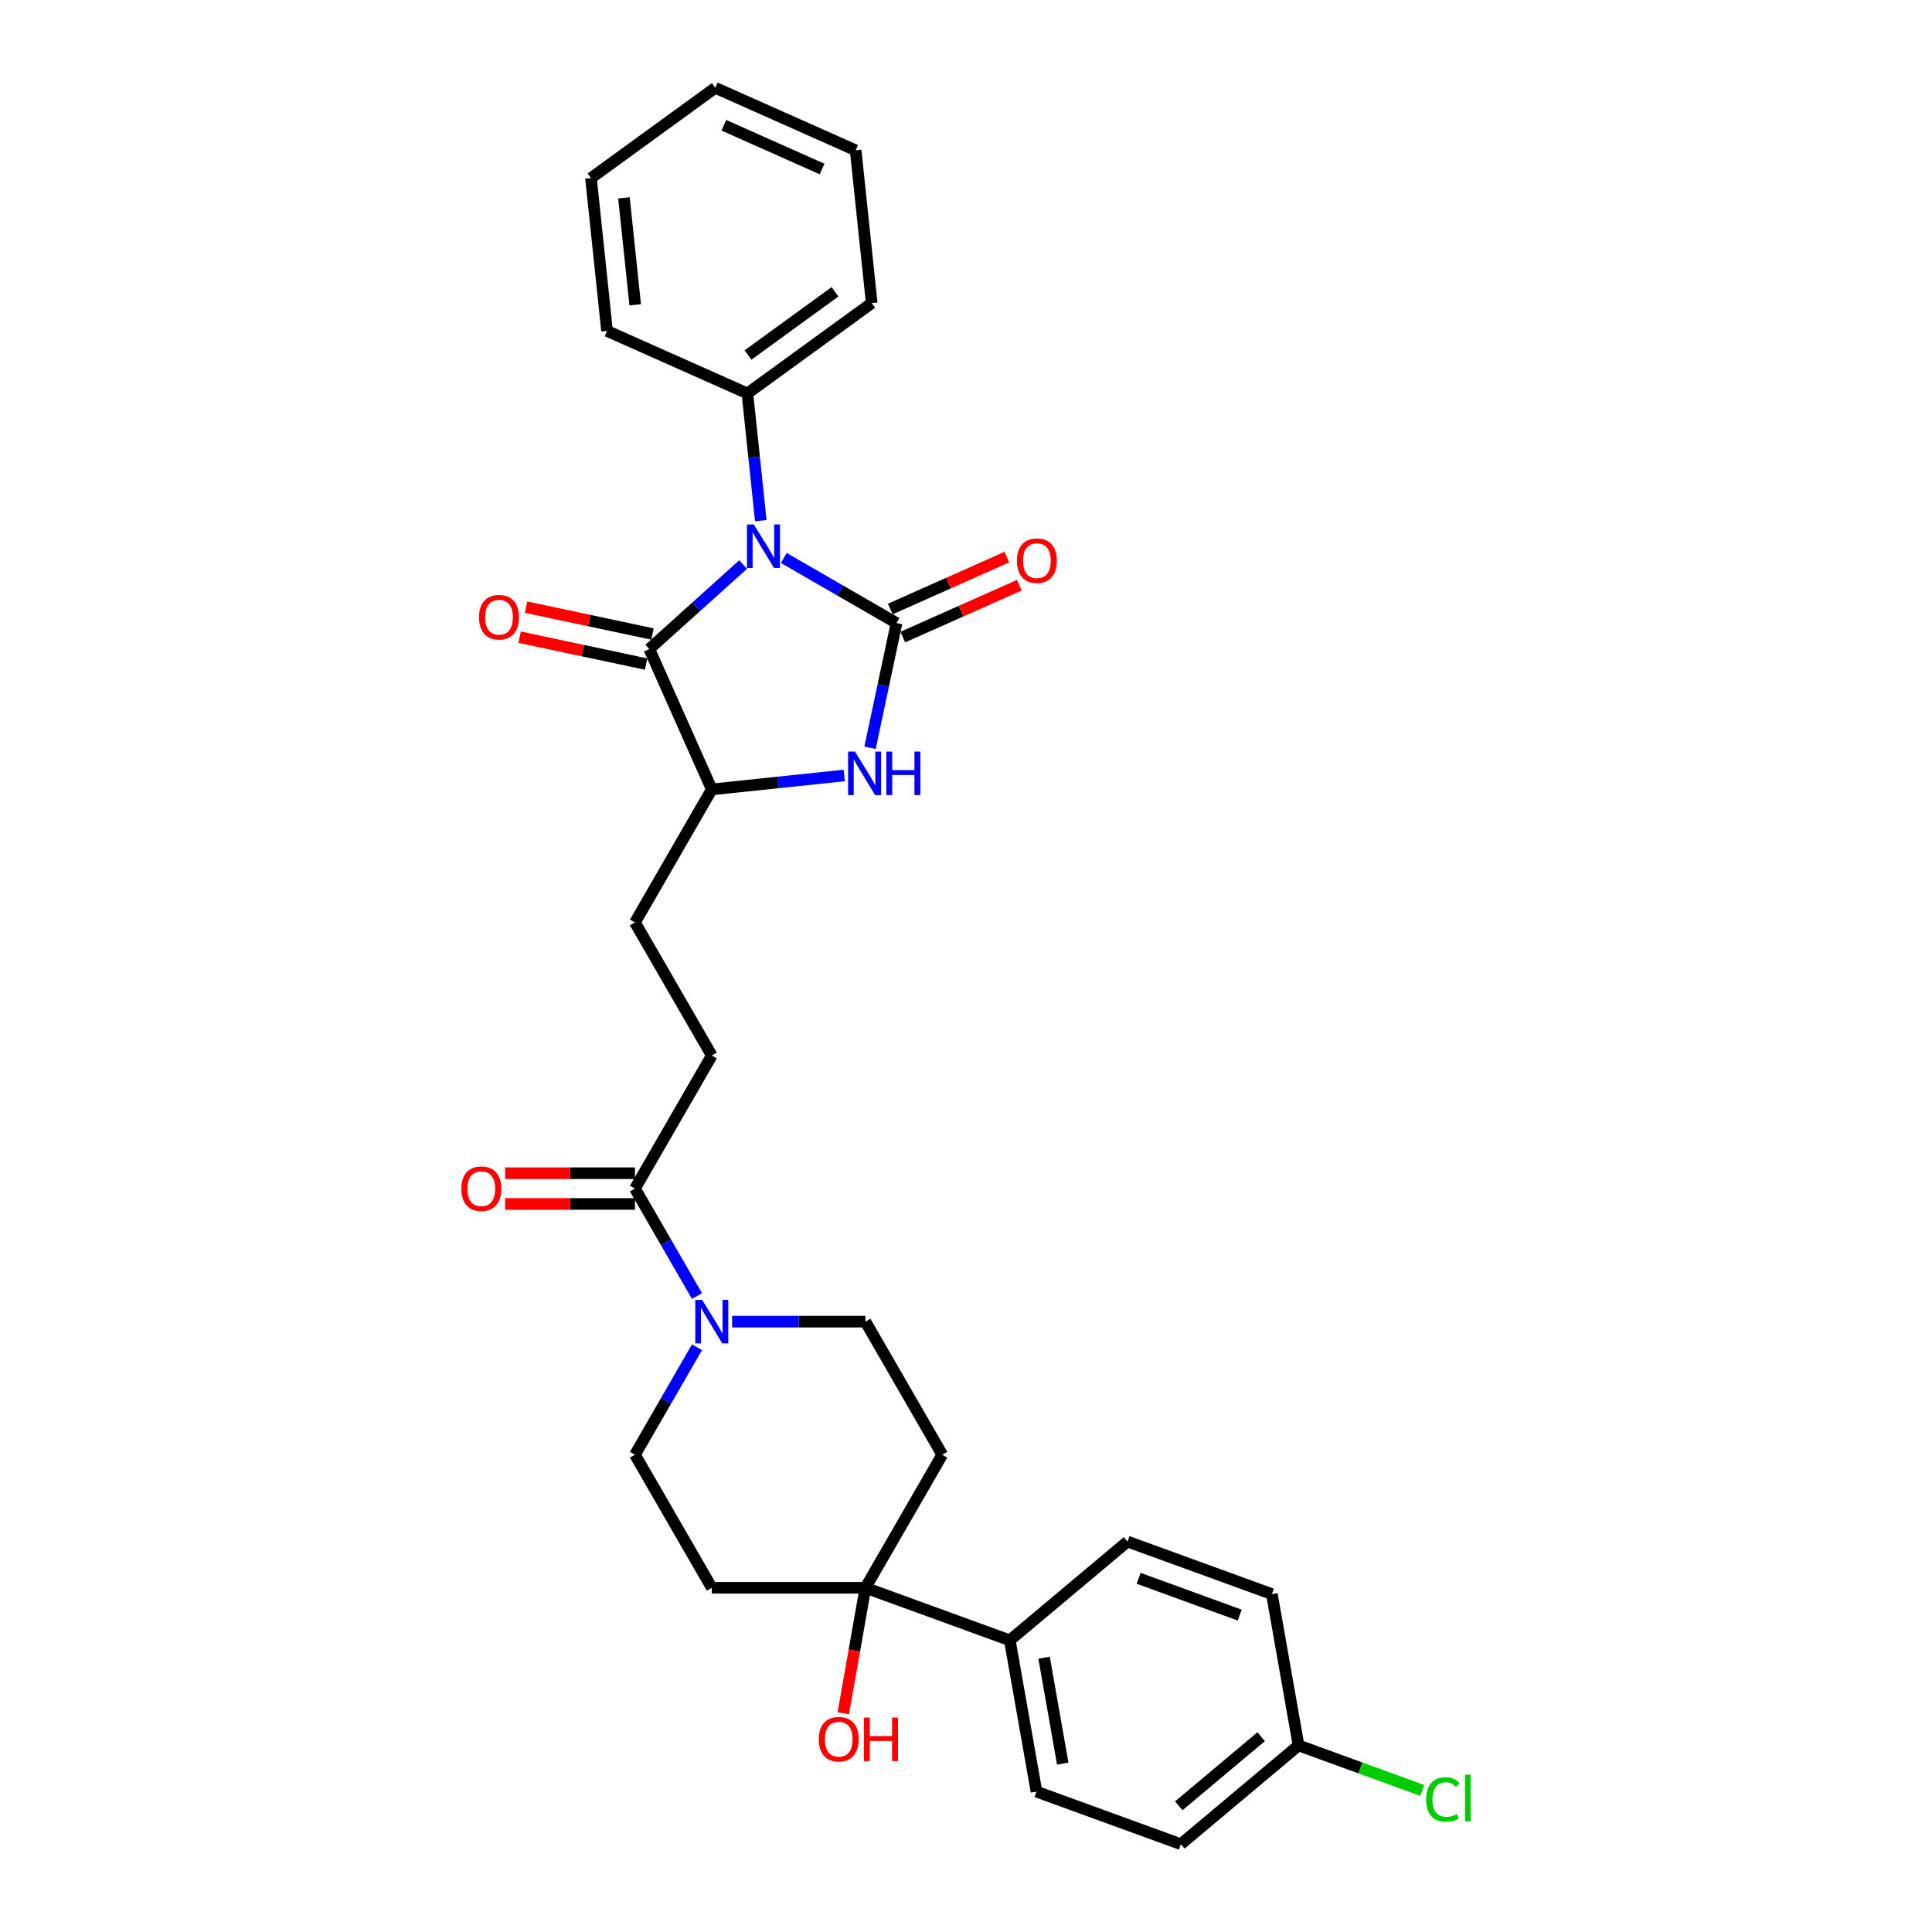 <?xml version='1.0' encoding='iso-8859-1'?>
<svg version='1.1' baseProfile='full'
              xmlns='http://www.w3.org/2000/svg'
                      xmlns:rdkit='http://www.rdkit.org/xml'
                      xmlns:xlink='http://www.w3.org/1999/xlink'
                  xml:space='preserve'
width='1000px' height='1000px' viewBox='0 0 1000 1000'>
<!-- END OF HEADER -->
<rect style='opacity:1.0;fill:#FFFFFF;stroke:none' width='1000' height='1000' x='0' y='0'> </rect>
<path class='bond-0' d='M 405.699,288.807 L 434.87,305.649' style='fill:none;fill-rule:evenodd;stroke:#0000FF;stroke-width:6px;stroke-linecap:butt;stroke-linejoin:miter;stroke-opacity:1' />
<path class='bond-0' d='M 434.87,305.649 L 464.042,322.492' style='fill:none;fill-rule:evenodd;stroke:#000000;stroke-width:6px;stroke-linecap:butt;stroke-linejoin:miter;stroke-opacity:1' />
<path class='bond-1' d='M 384.64,292.209 L 360.355,314.075' style='fill:none;fill-rule:evenodd;stroke:#0000FF;stroke-width:6px;stroke-linecap:butt;stroke-linejoin:miter;stroke-opacity:1' />
<path class='bond-1' d='M 360.355,314.075 L 336.07,335.942' style='fill:none;fill-rule:evenodd;stroke:#000000;stroke-width:6px;stroke-linecap:butt;stroke-linejoin:miter;stroke-opacity:1' />
<path class='bond-7' d='M 393.777,269.479 L 390.317,236.558' style='fill:none;fill-rule:evenodd;stroke:#0000FF;stroke-width:6px;stroke-linecap:butt;stroke-linejoin:miter;stroke-opacity:1' />
<path class='bond-7' d='M 390.317,236.558 L 386.857,203.637' style='fill:none;fill-rule:evenodd;stroke:#000000;stroke-width:6px;stroke-linecap:butt;stroke-linejoin:miter;stroke-opacity:1' />
<path class='bond-2' d='M 464.042,322.492 L 457.183,354.762' style='fill:none;fill-rule:evenodd;stroke:#000000;stroke-width:6px;stroke-linecap:butt;stroke-linejoin:miter;stroke-opacity:1' />
<path class='bond-2' d='M 457.183,354.762 L 450.323,387.031' style='fill:none;fill-rule:evenodd;stroke:#0000FF;stroke-width:6px;stroke-linecap:butt;stroke-linejoin:miter;stroke-opacity:1' />
<path class='bond-8' d='M 467.276,329.757 L 497.439,316.328' style='fill:none;fill-rule:evenodd;stroke:#000000;stroke-width:6px;stroke-linecap:butt;stroke-linejoin:miter;stroke-opacity:1' />
<path class='bond-8' d='M 497.439,316.328 L 527.601,302.898' style='fill:none;fill-rule:evenodd;stroke:#FF0000;stroke-width:6px;stroke-linecap:butt;stroke-linejoin:miter;stroke-opacity:1' />
<path class='bond-8' d='M 460.807,315.226 L 490.97,301.797' style='fill:none;fill-rule:evenodd;stroke:#000000;stroke-width:6px;stroke-linecap:butt;stroke-linejoin:miter;stroke-opacity:1' />
<path class='bond-8' d='M 490.97,301.797 L 521.132,288.368' style='fill:none;fill-rule:evenodd;stroke:#FF0000;stroke-width:6px;stroke-linecap:butt;stroke-linejoin:miter;stroke-opacity:1' />
<path class='bond-3' d='M 336.07,335.942 L 368.416,408.593' style='fill:none;fill-rule:evenodd;stroke:#000000;stroke-width:6px;stroke-linecap:butt;stroke-linejoin:miter;stroke-opacity:1' />
<path class='bond-11' d='M 337.723,328.163 L 304.992,321.206' style='fill:none;fill-rule:evenodd;stroke:#000000;stroke-width:6px;stroke-linecap:butt;stroke-linejoin:miter;stroke-opacity:1' />
<path class='bond-11' d='M 304.992,321.206 L 272.261,314.249' style='fill:none;fill-rule:evenodd;stroke:#FF0000;stroke-width:6px;stroke-linecap:butt;stroke-linejoin:miter;stroke-opacity:1' />
<path class='bond-11' d='M 334.416,343.721 L 301.685,336.764' style='fill:none;fill-rule:evenodd;stroke:#000000;stroke-width:6px;stroke-linecap:butt;stroke-linejoin:miter;stroke-opacity:1' />
<path class='bond-11' d='M 301.685,336.764 L 268.954,329.806' style='fill:none;fill-rule:evenodd;stroke:#FF0000;stroke-width:6px;stroke-linecap:butt;stroke-linejoin:miter;stroke-opacity:1' />
<path class='bond-30' d='M 436.978,401.387 L 402.697,404.99' style='fill:none;fill-rule:evenodd;stroke:#0000FF;stroke-width:6px;stroke-linecap:butt;stroke-linejoin:miter;stroke-opacity:1' />
<path class='bond-30' d='M 402.697,404.99 L 368.416,408.593' style='fill:none;fill-rule:evenodd;stroke:#000000;stroke-width:6px;stroke-linecap:butt;stroke-linejoin:miter;stroke-opacity:1' />
<path class='bond-15' d='M 368.416,408.593 L 328.653,477.466' style='fill:none;fill-rule:evenodd;stroke:#000000;stroke-width:6px;stroke-linecap:butt;stroke-linejoin:miter;stroke-opacity:1' />
<path class='bond-4' d='M 360.767,670.833 L 344.71,643.022' style='fill:none;fill-rule:evenodd;stroke:#0000FF;stroke-width:6px;stroke-linecap:butt;stroke-linejoin:miter;stroke-opacity:1' />
<path class='bond-4' d='M 344.71,643.022 L 328.653,615.21' style='fill:none;fill-rule:evenodd;stroke:#000000;stroke-width:6px;stroke-linecap:butt;stroke-linejoin:miter;stroke-opacity:1' />
<path class='bond-13' d='M 360.767,697.332 L 344.71,725.143' style='fill:none;fill-rule:evenodd;stroke:#0000FF;stroke-width:6px;stroke-linecap:butt;stroke-linejoin:miter;stroke-opacity:1' />
<path class='bond-13' d='M 344.71,725.143 L 328.653,752.955' style='fill:none;fill-rule:evenodd;stroke:#000000;stroke-width:6px;stroke-linecap:butt;stroke-linejoin:miter;stroke-opacity:1' />
<path class='bond-14' d='M 378.945,684.083 L 413.444,684.083' style='fill:none;fill-rule:evenodd;stroke:#0000FF;stroke-width:6px;stroke-linecap:butt;stroke-linejoin:miter;stroke-opacity:1' />
<path class='bond-14' d='M 413.444,684.083 L 447.943,684.083' style='fill:none;fill-rule:evenodd;stroke:#000000;stroke-width:6px;stroke-linecap:butt;stroke-linejoin:miter;stroke-opacity:1' />
<path class='bond-5' d='M 328.653,615.21 L 368.416,546.338' style='fill:none;fill-rule:evenodd;stroke:#000000;stroke-width:6px;stroke-linecap:butt;stroke-linejoin:miter;stroke-opacity:1' />
<path class='bond-17' d='M 328.653,607.258 L 295.052,607.258' style='fill:none;fill-rule:evenodd;stroke:#000000;stroke-width:6px;stroke-linecap:butt;stroke-linejoin:miter;stroke-opacity:1' />
<path class='bond-17' d='M 295.052,607.258 L 261.452,607.258' style='fill:none;fill-rule:evenodd;stroke:#FF0000;stroke-width:6px;stroke-linecap:butt;stroke-linejoin:miter;stroke-opacity:1' />
<path class='bond-17' d='M 328.653,623.163 L 295.052,623.163' style='fill:none;fill-rule:evenodd;stroke:#000000;stroke-width:6px;stroke-linecap:butt;stroke-linejoin:miter;stroke-opacity:1' />
<path class='bond-17' d='M 295.052,623.163 L 261.452,623.163' style='fill:none;fill-rule:evenodd;stroke:#FF0000;stroke-width:6px;stroke-linecap:butt;stroke-linejoin:miter;stroke-opacity:1' />
<path class='bond-6' d='M 447.943,821.827 L 487.706,752.955' style='fill:none;fill-rule:evenodd;stroke:#000000;stroke-width:6px;stroke-linecap:butt;stroke-linejoin:miter;stroke-opacity:1' />
<path class='bond-12' d='M 447.943,821.827 L 522.674,849.027' style='fill:none;fill-rule:evenodd;stroke:#000000;stroke-width:6px;stroke-linecap:butt;stroke-linejoin:miter;stroke-opacity:1' />
<path class='bond-20' d='M 447.943,821.827 L 442.217,854.298' style='fill:none;fill-rule:evenodd;stroke:#000000;stroke-width:6px;stroke-linecap:butt;stroke-linejoin:miter;stroke-opacity:1' />
<path class='bond-20' d='M 442.217,854.298 L 436.492,886.769' style='fill:none;fill-rule:evenodd;stroke:#FF0000;stroke-width:6px;stroke-linecap:butt;stroke-linejoin:miter;stroke-opacity:1' />
<path class='bond-32' d='M 447.943,821.827 L 368.416,821.827' style='fill:none;fill-rule:evenodd;stroke:#000000;stroke-width:6px;stroke-linecap:butt;stroke-linejoin:miter;stroke-opacity:1' />
<path class='bond-25' d='M 386.857,203.637 L 451.195,156.892' style='fill:none;fill-rule:evenodd;stroke:#000000;stroke-width:6px;stroke-linecap:butt;stroke-linejoin:miter;stroke-opacity:1' />
<path class='bond-25' d='M 387.159,183.758 L 432.196,151.036' style='fill:none;fill-rule:evenodd;stroke:#000000;stroke-width:6px;stroke-linecap:butt;stroke-linejoin:miter;stroke-opacity:1' />
<path class='bond-26' d='M 386.857,203.637 L 314.205,171.29' style='fill:none;fill-rule:evenodd;stroke:#000000;stroke-width:6px;stroke-linecap:butt;stroke-linejoin:miter;stroke-opacity:1' />
<path class='bond-9' d='M 487.706,752.955 L 447.943,684.083' style='fill:none;fill-rule:evenodd;stroke:#000000;stroke-width:6px;stroke-linecap:butt;stroke-linejoin:miter;stroke-opacity:1' />
<path class='bond-10' d='M 368.416,821.827 L 328.653,752.955' style='fill:none;fill-rule:evenodd;stroke:#000000;stroke-width:6px;stroke-linecap:butt;stroke-linejoin:miter;stroke-opacity:1' />
<path class='bond-18' d='M 522.674,849.027 L 536.483,927.346' style='fill:none;fill-rule:evenodd;stroke:#000000;stroke-width:6px;stroke-linecap:butt;stroke-linejoin:miter;stroke-opacity:1' />
<path class='bond-18' d='M 540.409,858.013 L 550.076,912.836' style='fill:none;fill-rule:evenodd;stroke:#000000;stroke-width:6px;stroke-linecap:butt;stroke-linejoin:miter;stroke-opacity:1' />
<path class='bond-19' d='M 522.674,849.027 L 583.595,797.908' style='fill:none;fill-rule:evenodd;stroke:#000000;stroke-width:6px;stroke-linecap:butt;stroke-linejoin:miter;stroke-opacity:1' />
<path class='bond-16' d='M 328.653,477.466 L 368.416,546.338' style='fill:none;fill-rule:evenodd;stroke:#000000;stroke-width:6px;stroke-linecap:butt;stroke-linejoin:miter;stroke-opacity:1' />
<path class='bond-22' d='M 536.483,927.346 L 611.214,954.545' style='fill:none;fill-rule:evenodd;stroke:#000000;stroke-width:6px;stroke-linecap:butt;stroke-linejoin:miter;stroke-opacity:1' />
<path class='bond-23' d='M 583.595,797.908 L 658.326,825.108' style='fill:none;fill-rule:evenodd;stroke:#000000;stroke-width:6px;stroke-linecap:butt;stroke-linejoin:miter;stroke-opacity:1' />
<path class='bond-23' d='M 589.364,816.934 L 641.676,835.974' style='fill:none;fill-rule:evenodd;stroke:#000000;stroke-width:6px;stroke-linecap:butt;stroke-linejoin:miter;stroke-opacity:1' />
<path class='bond-21' d='M 672.135,903.427 L 658.326,825.108' style='fill:none;fill-rule:evenodd;stroke:#000000;stroke-width:6px;stroke-linecap:butt;stroke-linejoin:miter;stroke-opacity:1' />
<path class='bond-24' d='M 672.135,903.427 L 704.164,915.084' style='fill:none;fill-rule:evenodd;stroke:#000000;stroke-width:6px;stroke-linecap:butt;stroke-linejoin:miter;stroke-opacity:1' />
<path class='bond-24' d='M 704.164,915.084 L 736.194,926.742' style='fill:none;fill-rule:evenodd;stroke:#00CC00;stroke-width:6px;stroke-linecap:butt;stroke-linejoin:miter;stroke-opacity:1' />
<path class='bond-33' d='M 672.135,903.427 L 611.214,954.545' style='fill:none;fill-rule:evenodd;stroke:#000000;stroke-width:6px;stroke-linecap:butt;stroke-linejoin:miter;stroke-opacity:1' />
<path class='bond-33' d='M 652.773,898.91 L 610.129,934.693' style='fill:none;fill-rule:evenodd;stroke:#000000;stroke-width:6px;stroke-linecap:butt;stroke-linejoin:miter;stroke-opacity:1' />
<path class='bond-28' d='M 451.195,156.892 L 442.882,77.801' style='fill:none;fill-rule:evenodd;stroke:#000000;stroke-width:6px;stroke-linecap:butt;stroke-linejoin:miter;stroke-opacity:1' />
<path class='bond-27' d='M 314.205,171.29 L 305.892,92.199' style='fill:none;fill-rule:evenodd;stroke:#000000;stroke-width:6px;stroke-linecap:butt;stroke-linejoin:miter;stroke-opacity:1' />
<path class='bond-27' d='M 328.777,157.764 L 322.958,102.4' style='fill:none;fill-rule:evenodd;stroke:#000000;stroke-width:6px;stroke-linecap:butt;stroke-linejoin:miter;stroke-opacity:1' />
<path class='bond-29' d='M 305.892,92.199 L 370.231,45.455' style='fill:none;fill-rule:evenodd;stroke:#000000;stroke-width:6px;stroke-linecap:butt;stroke-linejoin:miter;stroke-opacity:1' />
<path class='bond-31' d='M 442.882,77.801 L 370.231,45.455' style='fill:none;fill-rule:evenodd;stroke:#000000;stroke-width:6px;stroke-linecap:butt;stroke-linejoin:miter;stroke-opacity:1' />
<path class='bond-31' d='M 425.515,87.479 L 374.659,64.837' style='fill:none;fill-rule:evenodd;stroke:#000000;stroke-width:6px;stroke-linecap:butt;stroke-linejoin:miter;stroke-opacity:1' />
<path  class='atom-0' d='M 390.191 271.467
L 397.571 283.396
Q 398.303 284.573, 399.48 286.705
Q 400.657 288.836, 400.72 288.963
L 400.72 271.467
L 403.711 271.467
L 403.711 293.989
L 400.625 293.989
L 392.704 280.947
Q 391.782 279.42, 390.796 277.67
Q 389.841 275.921, 389.555 275.38
L 389.555 293.989
L 386.628 293.989
L 386.628 271.467
L 390.191 271.467
' fill='#0000FF'/>
<path  class='atom-3' d='M 442.529 389.02
L 449.909 400.949
Q 450.641 402.126, 451.818 404.257
Q 452.995 406.388, 453.058 406.516
L 453.058 389.02
L 456.048 389.02
L 456.048 411.542
L 452.963 411.542
L 445.042 398.499
Q 444.119 396.972, 443.133 395.223
Q 442.179 393.473, 441.893 392.932
L 441.893 411.542
L 438.966 411.542
L 438.966 389.02
L 442.529 389.02
' fill='#0000FF'/>
<path  class='atom-3' d='M 458.752 389.02
L 461.806 389.02
L 461.806 398.595
L 473.322 398.595
L 473.322 389.02
L 476.375 389.02
L 476.375 411.542
L 473.322 411.542
L 473.322 401.14
L 461.806 401.14
L 461.806 411.542
L 458.752 411.542
L 458.752 389.02
' fill='#0000FF'/>
<path  class='atom-5' d='M 363.438 672.822
L 370.818 684.751
Q 371.549 685.928, 372.726 688.059
Q 373.903 690.19, 373.967 690.318
L 373.967 672.822
L 376.957 672.822
L 376.957 695.344
L 373.872 695.344
L 365.951 682.301
Q 365.028 680.774, 364.042 679.025
Q 363.088 677.275, 362.801 676.734
L 362.801 695.344
L 359.875 695.344
L 359.875 672.822
L 363.438 672.822
' fill='#0000FF'/>
<path  class='atom-9' d='M 526.355 290.209
Q 526.355 284.801, 529.027 281.779
Q 531.699 278.757, 536.693 278.757
Q 541.687 278.757, 544.36 281.779
Q 547.032 284.801, 547.032 290.209
Q 547.032 295.68, 544.328 298.798
Q 541.624 301.883, 536.693 301.883
Q 531.731 301.883, 529.027 298.798
Q 526.355 295.712, 526.355 290.209
M 536.693 299.338
Q 540.129 299.338, 541.974 297.048
Q 543.851 294.726, 543.851 290.209
Q 543.851 285.787, 541.974 283.56
Q 540.129 281.302, 536.693 281.302
Q 533.258 281.302, 531.381 283.528
Q 529.536 285.755, 529.536 290.209
Q 529.536 294.758, 531.381 297.048
Q 533.258 299.338, 536.693 299.338
' fill='#FF0000'/>
<path  class='atom-12' d='M 247.942 319.471
Q 247.942 314.063, 250.614 311.041
Q 253.286 308.019, 258.281 308.019
Q 263.275 308.019, 265.947 311.041
Q 268.619 314.063, 268.619 319.471
Q 268.619 324.943, 265.915 328.06
Q 263.211 331.146, 258.281 331.146
Q 253.318 331.146, 250.614 328.06
Q 247.942 324.974, 247.942 319.471
M 258.281 328.601
Q 261.716 328.601, 263.561 326.31
Q 265.438 323.988, 265.438 319.471
Q 265.438 315.049, 263.561 312.823
Q 261.716 310.564, 258.281 310.564
Q 254.845 310.564, 252.968 312.791
Q 251.123 315.018, 251.123 319.471
Q 251.123 324.02, 252.968 326.31
Q 254.845 328.601, 258.281 328.601
' fill='#FF0000'/>
<path  class='atom-18' d='M 238.787 615.274
Q 238.787 609.866, 241.459 606.844
Q 244.131 603.822, 249.126 603.822
Q 254.12 603.822, 256.792 606.844
Q 259.464 609.866, 259.464 615.274
Q 259.464 620.745, 256.76 623.863
Q 254.056 626.948, 249.126 626.948
Q 244.163 626.948, 241.459 623.863
Q 238.787 620.777, 238.787 615.274
M 249.126 624.404
Q 252.561 624.404, 254.406 622.113
Q 256.283 619.791, 256.283 615.274
Q 256.283 610.852, 254.406 608.626
Q 252.561 606.367, 249.126 606.367
Q 245.69 606.367, 243.813 608.594
Q 241.968 610.82, 241.968 615.274
Q 241.968 619.823, 243.813 622.113
Q 245.69 624.404, 249.126 624.404
' fill='#FF0000'/>
<path  class='atom-21' d='M 423.795 900.209
Q 423.795 894.802, 426.467 891.78
Q 429.139 888.758, 434.133 888.758
Q 439.127 888.758, 441.8 891.78
Q 444.472 894.802, 444.472 900.209
Q 444.472 905.681, 441.768 908.798
Q 439.064 911.884, 434.133 911.884
Q 429.171 911.884, 426.467 908.798
Q 423.795 905.713, 423.795 900.209
M 434.133 909.339
Q 437.569 909.339, 439.414 907.049
Q 441.291 904.727, 441.291 900.209
Q 441.291 895.788, 439.414 893.561
Q 437.569 891.302, 434.133 891.302
Q 430.698 891.302, 428.821 893.529
Q 426.976 895.756, 426.976 900.209
Q 426.976 904.758, 428.821 907.049
Q 430.698 909.339, 434.133 909.339
' fill='#FF0000'/>
<path  class='atom-21' d='M 447.176 889.012
L 450.229 889.012
L 450.229 898.587
L 461.745 898.587
L 461.745 889.012
L 464.799 889.012
L 464.799 911.534
L 461.745 911.534
L 461.745 901.132
L 450.229 901.132
L 450.229 911.534
L 447.176 911.534
L 447.176 889.012
' fill='#FF0000'/>
<path  class='atom-25' d='M 738.182 931.406
Q 738.182 925.807, 740.79 922.88
Q 743.431 919.922, 748.425 919.922
Q 753.069 919.922, 755.55 923.199
L 753.451 924.916
Q 751.638 922.531, 748.425 922.531
Q 745.021 922.531, 743.208 924.821
Q 741.426 927.079, 741.426 931.406
Q 741.426 935.859, 743.272 938.15
Q 745.148 940.44, 748.775 940.44
Q 751.256 940.44, 754.151 938.945
L 755.041 941.331
Q 753.864 942.094, 752.083 942.539
Q 750.302 942.985, 748.329 942.985
Q 743.431 942.985, 740.79 939.995
Q 738.182 937.004, 738.182 931.406
' fill='#00CC00'/>
<path  class='atom-25' d='M 758.286 918.554
L 761.213 918.554
L 761.213 942.699
L 758.286 942.699
L 758.286 918.554
' fill='#00CC00'/>
</svg>
